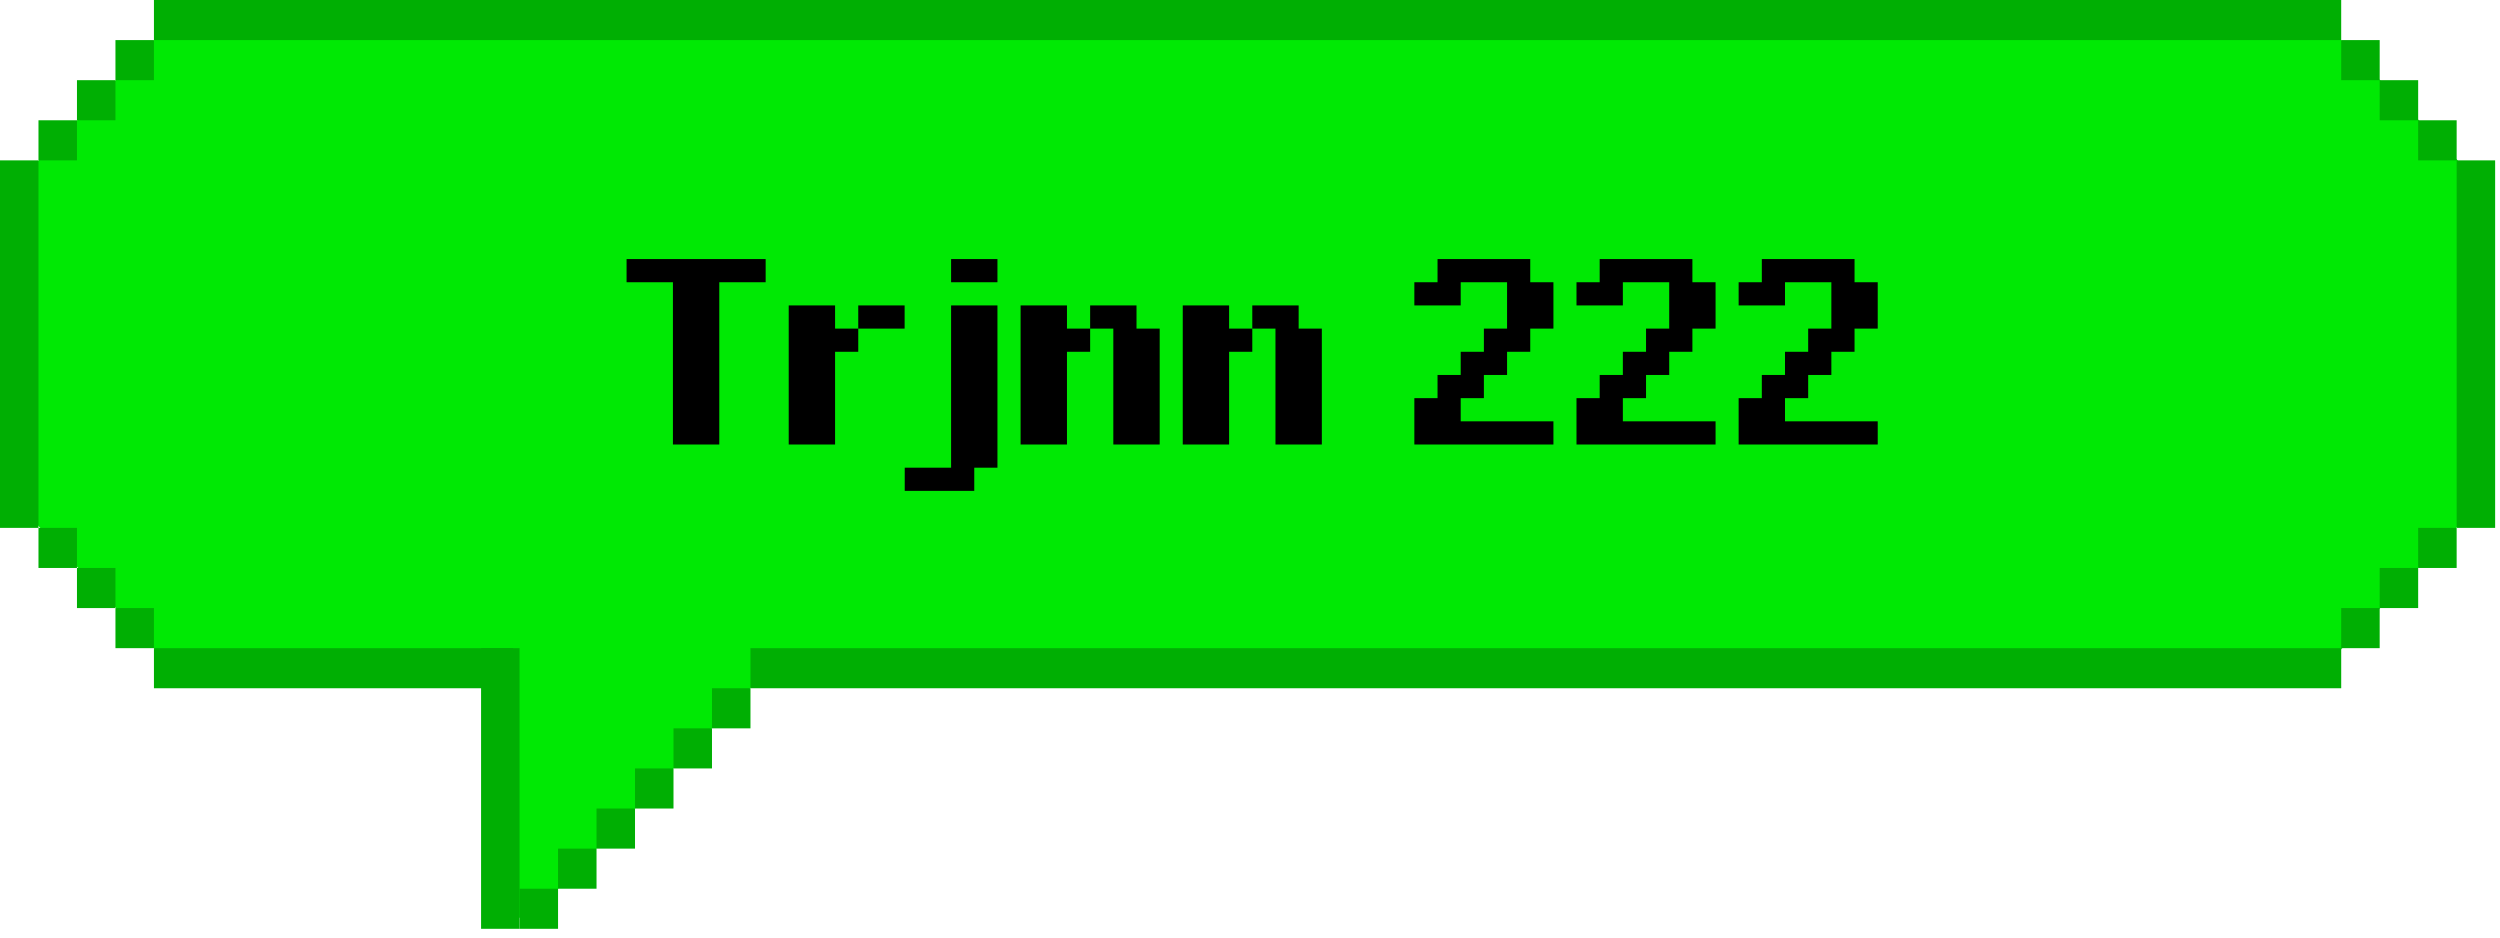 <svg width="224" height="84" viewBox="0 0 224 84" fill="none" xmlns="http://www.w3.org/2000/svg">
<path d="M15.44 1.891L0.882 17.07L1.438 45.004L15.705 60.091L44.432 60.893V82.206L47.51 82.236L67.897 60.969L207.195 60.893L221.481 45.814L221.817 16.036L207.757 1.511L15.44 1.891Z" fill="#00E904"/>
<rect x="67.242" y="58.075" width="142.53" height="3.592" fill="#00AF03"/>
<rect x="13.793" y="58.075" width="32.184" height="3.592" fill="#00AF03"/>
<rect width="25.146" height="3.448" transform="matrix(0 -1 -1 0 46.552 83.221)" fill="#00AF03"/>
<rect x="13.793" width="195.978" height="3.592" fill="#00AF03"/>
<rect x="209.771" y="54.483" width="3.448" height="3.592" fill="#00AF03"/>
<rect x="213.22" y="50.89" width="3.448" height="3.592" fill="#00AF03"/>
<rect x="216.668" y="47.298" width="3.448" height="3.592" fill="#00AF03"/>
<rect width="3.448" height="3.592" transform="matrix(-1 0 0 1 220.116 10.777)" fill="#00AF03"/>
<rect width="3.448" height="3.592" transform="matrix(-1 0 0 1 216.668 7.184)" fill="#00AF03"/>
<rect width="3.448" height="3.592" transform="matrix(-1 0 0 1 213.22 3.592)" fill="#00AF03"/>
<rect x="3.448" y="10.777" width="3.448" height="3.592" fill="#00AF03"/>
<rect x="6.896" y="7.184" width="3.448" height="3.592" fill="#00AF03"/>
<rect x="10.345" y="3.592" width="3.448" height="3.592" fill="#00AF03"/>
<rect width="3.448" height="3.592" transform="matrix(1 0 0 -1 3.448 50.89)" fill="#00AF03"/>
<rect width="3.448" height="3.592" transform="matrix(1 0 0 -1 6.896 54.483)" fill="#00AF03"/>
<rect width="3.448" height="3.592" transform="matrix(1 0 0 -1 10.345 58.075)" fill="#00AF03"/>
<rect x="67.242" y="65.26" width="3.448" height="3.592" transform="rotate(180 67.242 65.26)" fill="#00AF03"/>
<rect x="63.794" y="68.852" width="3.448" height="3.592" transform="rotate(180 63.794 68.852)" fill="#00AF03"/>
<rect x="60.345" y="72.444" width="3.448" height="3.592" transform="rotate(180 60.345 72.444)" fill="#00AF03"/>
<rect x="56.897" y="76.036" width="3.448" height="3.592" transform="rotate(180 56.897 76.036)" fill="#00AF03"/>
<rect x="53.449" y="79.629" width="3.448" height="3.592" transform="rotate(180 53.449 79.629)" fill="#00AF03"/>
<rect x="50.001" y="83.221" width="3.448" height="3.592" transform="rotate(180 50.001 83.221)" fill="#00AF03"/>
<rect x="220.116" y="14.369" width="3.448" height="32.929" fill="#00AF03"/>
<rect y="14.369" width="3.448" height="32.929" fill="#00AF03"/>
<path d="M68.602 25.289H64.448V39.828H60.294V25.289H56.141V23.212H68.602V25.289ZM70.669 39.828V27.366H74.823V29.443H76.9V31.52H74.823V39.828H70.669ZM81.054 29.443H76.9V27.366H81.054V29.443ZM85.218 41.905V27.366H89.371V41.905H87.294V43.982H81.064V41.905H85.218ZM85.218 23.212H89.371V25.289H85.218V23.212ZM91.446 39.828V27.366H95.6V29.443H97.677V31.52H95.6V39.828H91.446ZM103.908 29.443V39.828H99.754V29.443H97.677V27.366H101.831V29.443H103.908ZM105.975 39.828V27.366H110.128V29.443H112.205V31.52H110.128V39.828H105.975ZM118.436 29.443V39.828H114.282V29.443H112.205V27.366H116.359V29.443H118.436ZM126.726 39.828V35.674H128.803V33.597H130.879V31.52H132.956V29.443H135.033V25.289H130.879V27.366H126.726V25.289H128.803V23.212H137.11V25.289H139.187V29.443H137.11V31.52H135.033V33.597H132.956V35.674H130.879V37.751H139.187V39.828H126.726ZM141.254 39.828V35.674H143.331V33.597H145.408V31.52H147.485V29.443H149.562V25.289H145.408V27.366H141.254V25.289H143.331V23.212H151.639V25.289H153.715V29.443H151.639V31.52H149.562V33.597H147.485V35.674H145.408V37.751H153.715V39.828H141.254ZM155.782 39.828V35.674H157.859V33.597H159.936V31.52H162.013V29.443H164.09V25.289H159.936V27.366H155.782V25.289H157.859V23.212H166.167V25.289H168.244V29.443H166.167V31.52H164.09V33.597H162.013V35.674H159.936V37.751H168.244V39.828H155.782Z" fill="black"/>
</svg>
